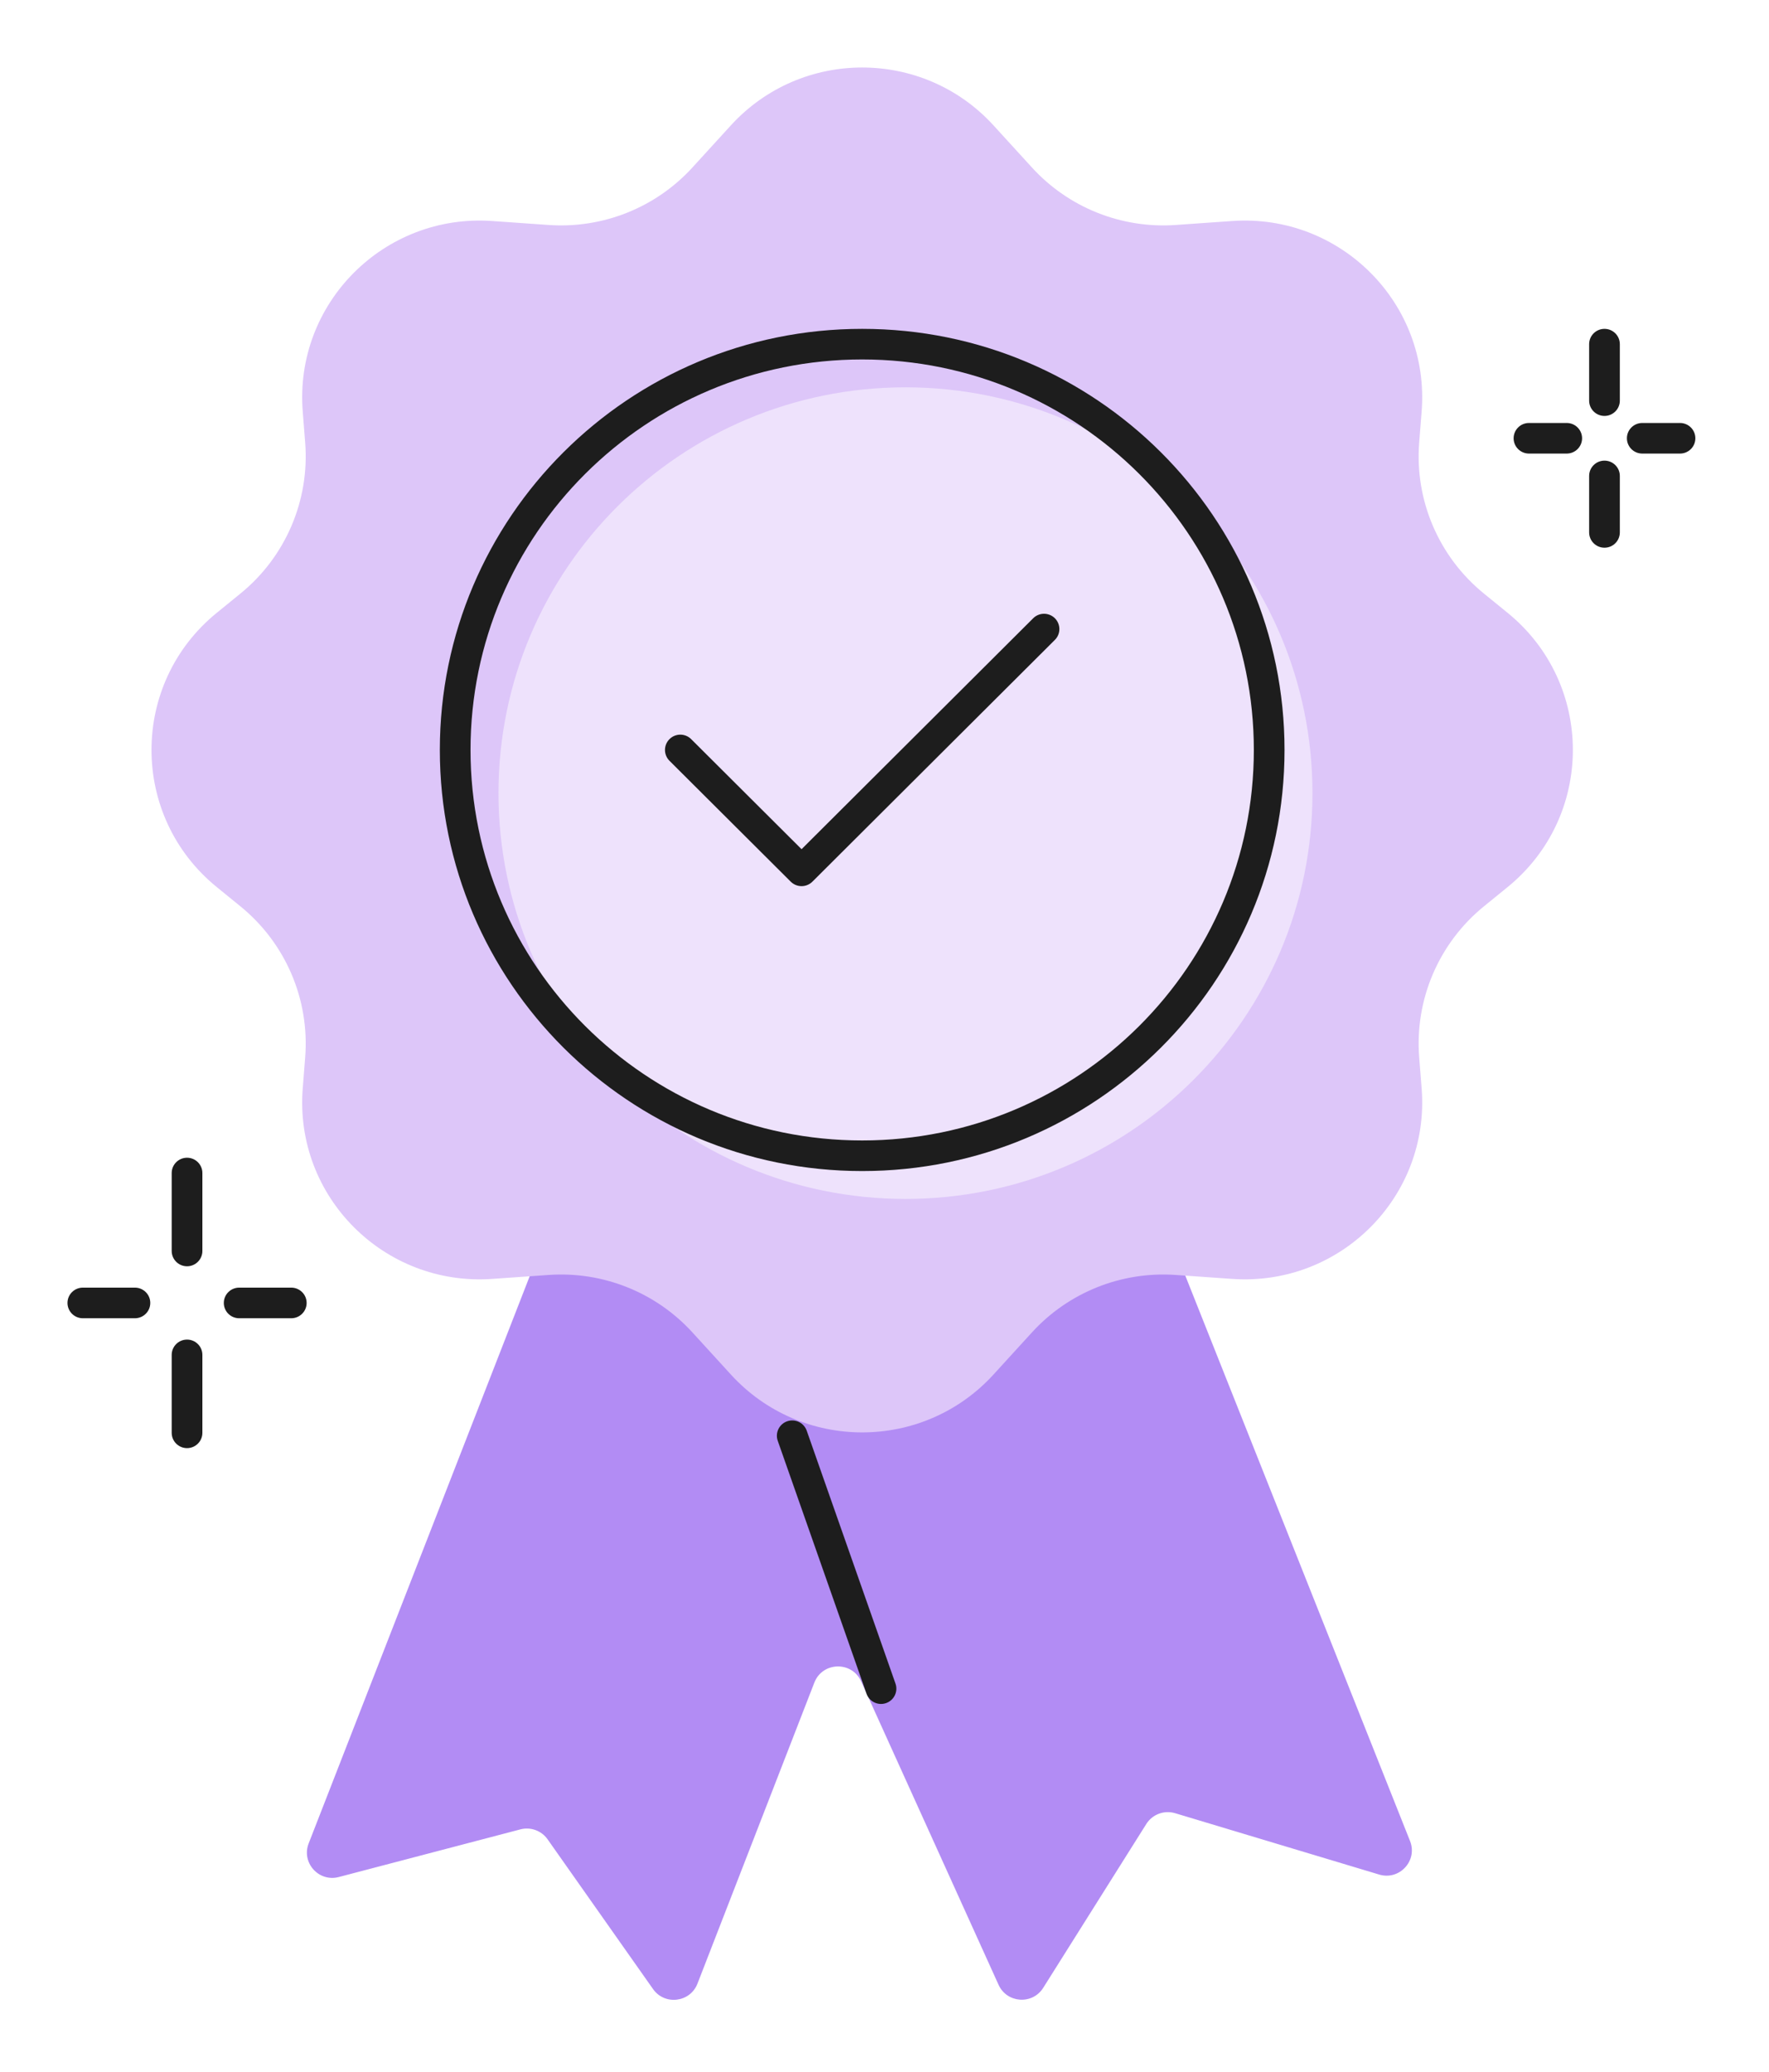 <svg xmlns="http://www.w3.org/2000/svg" width="123" height="144" viewBox="0 0 123 144" fill="none"><path d="M21.462 128.121L38.241 85.08C38.449 84.546 38.906 84.147 39.464 84.01L57.825 79.505C58.034 79.454 58.251 79.441 58.465 79.468L78.781 81.999C79.42 82.079 79.965 82.499 80.202 83.095L98.041 127.955C98.585 129.322 97.305 130.71 95.893 130.285L81.708 126.022C80.947 125.793 80.127 126.1 79.704 126.77L72.534 138.161C71.786 139.349 70.012 139.228 69.432 137.95L59.874 116.856C59.23 115.435 57.187 115.491 56.622 116.945L48.495 137.869C47.986 139.179 46.217 139.394 45.407 138.245L38.074 127.836C37.651 127.234 36.896 126.959 36.182 127.146L23.555 130.458C22.162 130.823 20.94 129.46 21.462 128.121Z" fill="#B28CF4"></path><path d="M50.818 8.714C55.715 3.351 64.181 3.351 69.079 8.714L71.753 11.643C74.297 14.429 77.98 15.9 81.75 15.636L85.674 15.361C93.201 14.833 99.438 21.099 98.848 28.597L98.677 30.76C98.361 34.783 100.043 38.705 103.181 41.256L104.821 42.59C110.876 47.513 110.876 56.734 104.821 61.657L103.181 62.991C100.043 65.542 98.361 69.464 98.677 73.487L98.848 75.65C99.438 83.148 93.201 89.414 85.674 88.887L81.75 88.612C77.98 88.347 74.297 89.818 71.753 92.604L69.079 95.533C64.181 100.896 55.715 100.896 50.818 95.533L48.143 92.604C45.599 89.818 41.916 88.347 38.146 88.612L34.223 88.887C26.695 89.414 20.458 83.148 21.049 75.65L21.219 73.487C21.535 69.464 19.853 65.542 16.715 62.991L15.075 61.657C9.02 56.734 9.02 47.513 15.075 42.59L16.715 41.256C19.853 38.705 21.535 34.783 21.219 30.76L21.049 28.597C20.458 21.099 26.695 14.833 34.223 15.361L38.146 15.636C41.916 15.9 45.599 14.429 48.143 11.643L50.818 8.714Z" fill="#DDC6F9"></path><path d="M91.257 55.124C91.257 70.701 78.588 83.328 62.959 83.328C47.33 83.328 34.66 70.701 34.66 55.124C34.66 39.547 47.33 26.92 62.959 26.92C78.588 26.92 91.257 39.547 91.257 55.124Z" fill="#EEE2FC"></path><path fill-rule="evenodd" clip-rule="evenodd" d="M59.948 24.983C44.908 24.983 32.716 37.134 32.716 52.124C32.716 67.113 44.908 79.264 59.948 79.264C74.988 79.264 87.18 67.113 87.18 52.124C87.18 37.134 74.988 24.983 59.948 24.983ZM30.582 52.124C30.582 35.959 43.73 22.856 59.948 22.856C76.166 22.856 89.314 35.959 89.314 52.124C89.314 68.288 76.166 81.391 59.948 81.391C43.73 81.391 30.582 68.288 30.582 52.124Z" fill="#1D1D1D"></path><path fill-rule="evenodd" clip-rule="evenodd" d="M13.005 80.465C13.594 80.465 14.072 80.941 14.072 81.528L14.072 86.945C14.072 87.532 13.594 88.009 13.005 88.009C12.416 88.009 11.938 87.532 11.938 86.945L11.938 81.528C11.938 80.941 12.416 80.465 13.005 80.465ZM13.005 93.104C13.594 93.104 14.072 93.581 14.072 94.168L14.072 99.585C14.072 100.172 13.594 100.648 13.005 100.648C12.416 100.648 11.938 100.172 11.938 99.585L11.938 94.168C11.938 93.581 12.416 93.104 13.005 93.104Z" fill="#1D1D1D"></path><path fill-rule="evenodd" clip-rule="evenodd" d="M4.692 90.557C4.692 89.97 5.169 89.494 5.759 89.494L9.382 89.494C9.971 89.494 10.449 89.97 10.449 90.557C10.449 91.145 9.971 91.621 9.382 91.621L5.759 91.621C5.169 91.621 4.692 91.145 4.692 90.557ZM15.562 90.557C15.562 89.97 16.04 89.494 16.629 89.494L20.253 89.494C20.842 89.494 21.32 89.97 21.32 90.557C21.32 91.145 20.842 91.621 20.253 91.621L16.629 91.621C16.04 91.621 15.562 91.145 15.562 90.557Z" fill="#1D1D1D"></path><path fill-rule="evenodd" clip-rule="evenodd" d="M111.561 22.856C112.151 22.856 112.628 23.332 112.628 23.919L112.628 27.845C112.628 28.432 112.151 28.908 111.561 28.908C110.972 28.908 110.494 28.432 110.494 27.845L110.494 23.919C110.494 23.332 110.972 22.856 111.561 22.856ZM111.561 32.015C112.151 32.015 112.628 32.491 112.628 33.078L112.628 37.004C112.628 37.591 112.151 38.067 111.561 38.067C110.972 38.067 110.494 37.591 110.494 37.004L110.494 33.078C110.494 32.491 110.972 32.015 111.561 32.015Z" fill="#1D1D1D"></path><path fill-rule="evenodd" clip-rule="evenodd" d="M105.243 30.461C105.243 29.874 105.721 29.398 106.31 29.398L108.936 29.398C109.525 29.398 110.003 29.874 110.003 30.461C110.003 31.048 109.525 31.524 108.936 31.524L106.31 31.524C105.721 31.524 105.243 31.048 105.243 30.461ZM113.12 30.461C113.12 29.874 113.598 29.398 114.187 29.398L116.813 29.398C117.402 29.398 117.88 29.874 117.88 30.461C117.88 31.048 117.402 31.524 116.813 31.524L114.187 31.524C113.598 31.524 113.12 31.048 113.12 30.461Z" fill="#1D1D1D"></path><path fill-rule="evenodd" clip-rule="evenodd" d="M73.347 42.97C73.763 43.386 73.763 44.059 73.347 44.474L56.488 61.277C56.071 61.692 55.395 61.692 54.979 61.277L46.549 52.876C46.133 52.46 46.133 51.787 46.549 51.372C46.966 50.956 47.642 50.956 48.058 51.372L55.733 59.021L71.838 42.97C72.254 42.555 72.93 42.555 73.347 42.97Z" fill="#1D1D1D"></path><path fill-rule="evenodd" clip-rule="evenodd" d="M54.732 98.783C55.288 98.589 55.897 98.882 56.092 99.436L62.264 117.014C62.459 117.568 62.166 118.175 61.61 118.369C61.054 118.563 60.445 118.271 60.25 117.716L54.077 100.138C53.883 99.584 54.176 98.977 54.732 98.783Z" fill="#1D1D1D"></path></svg>